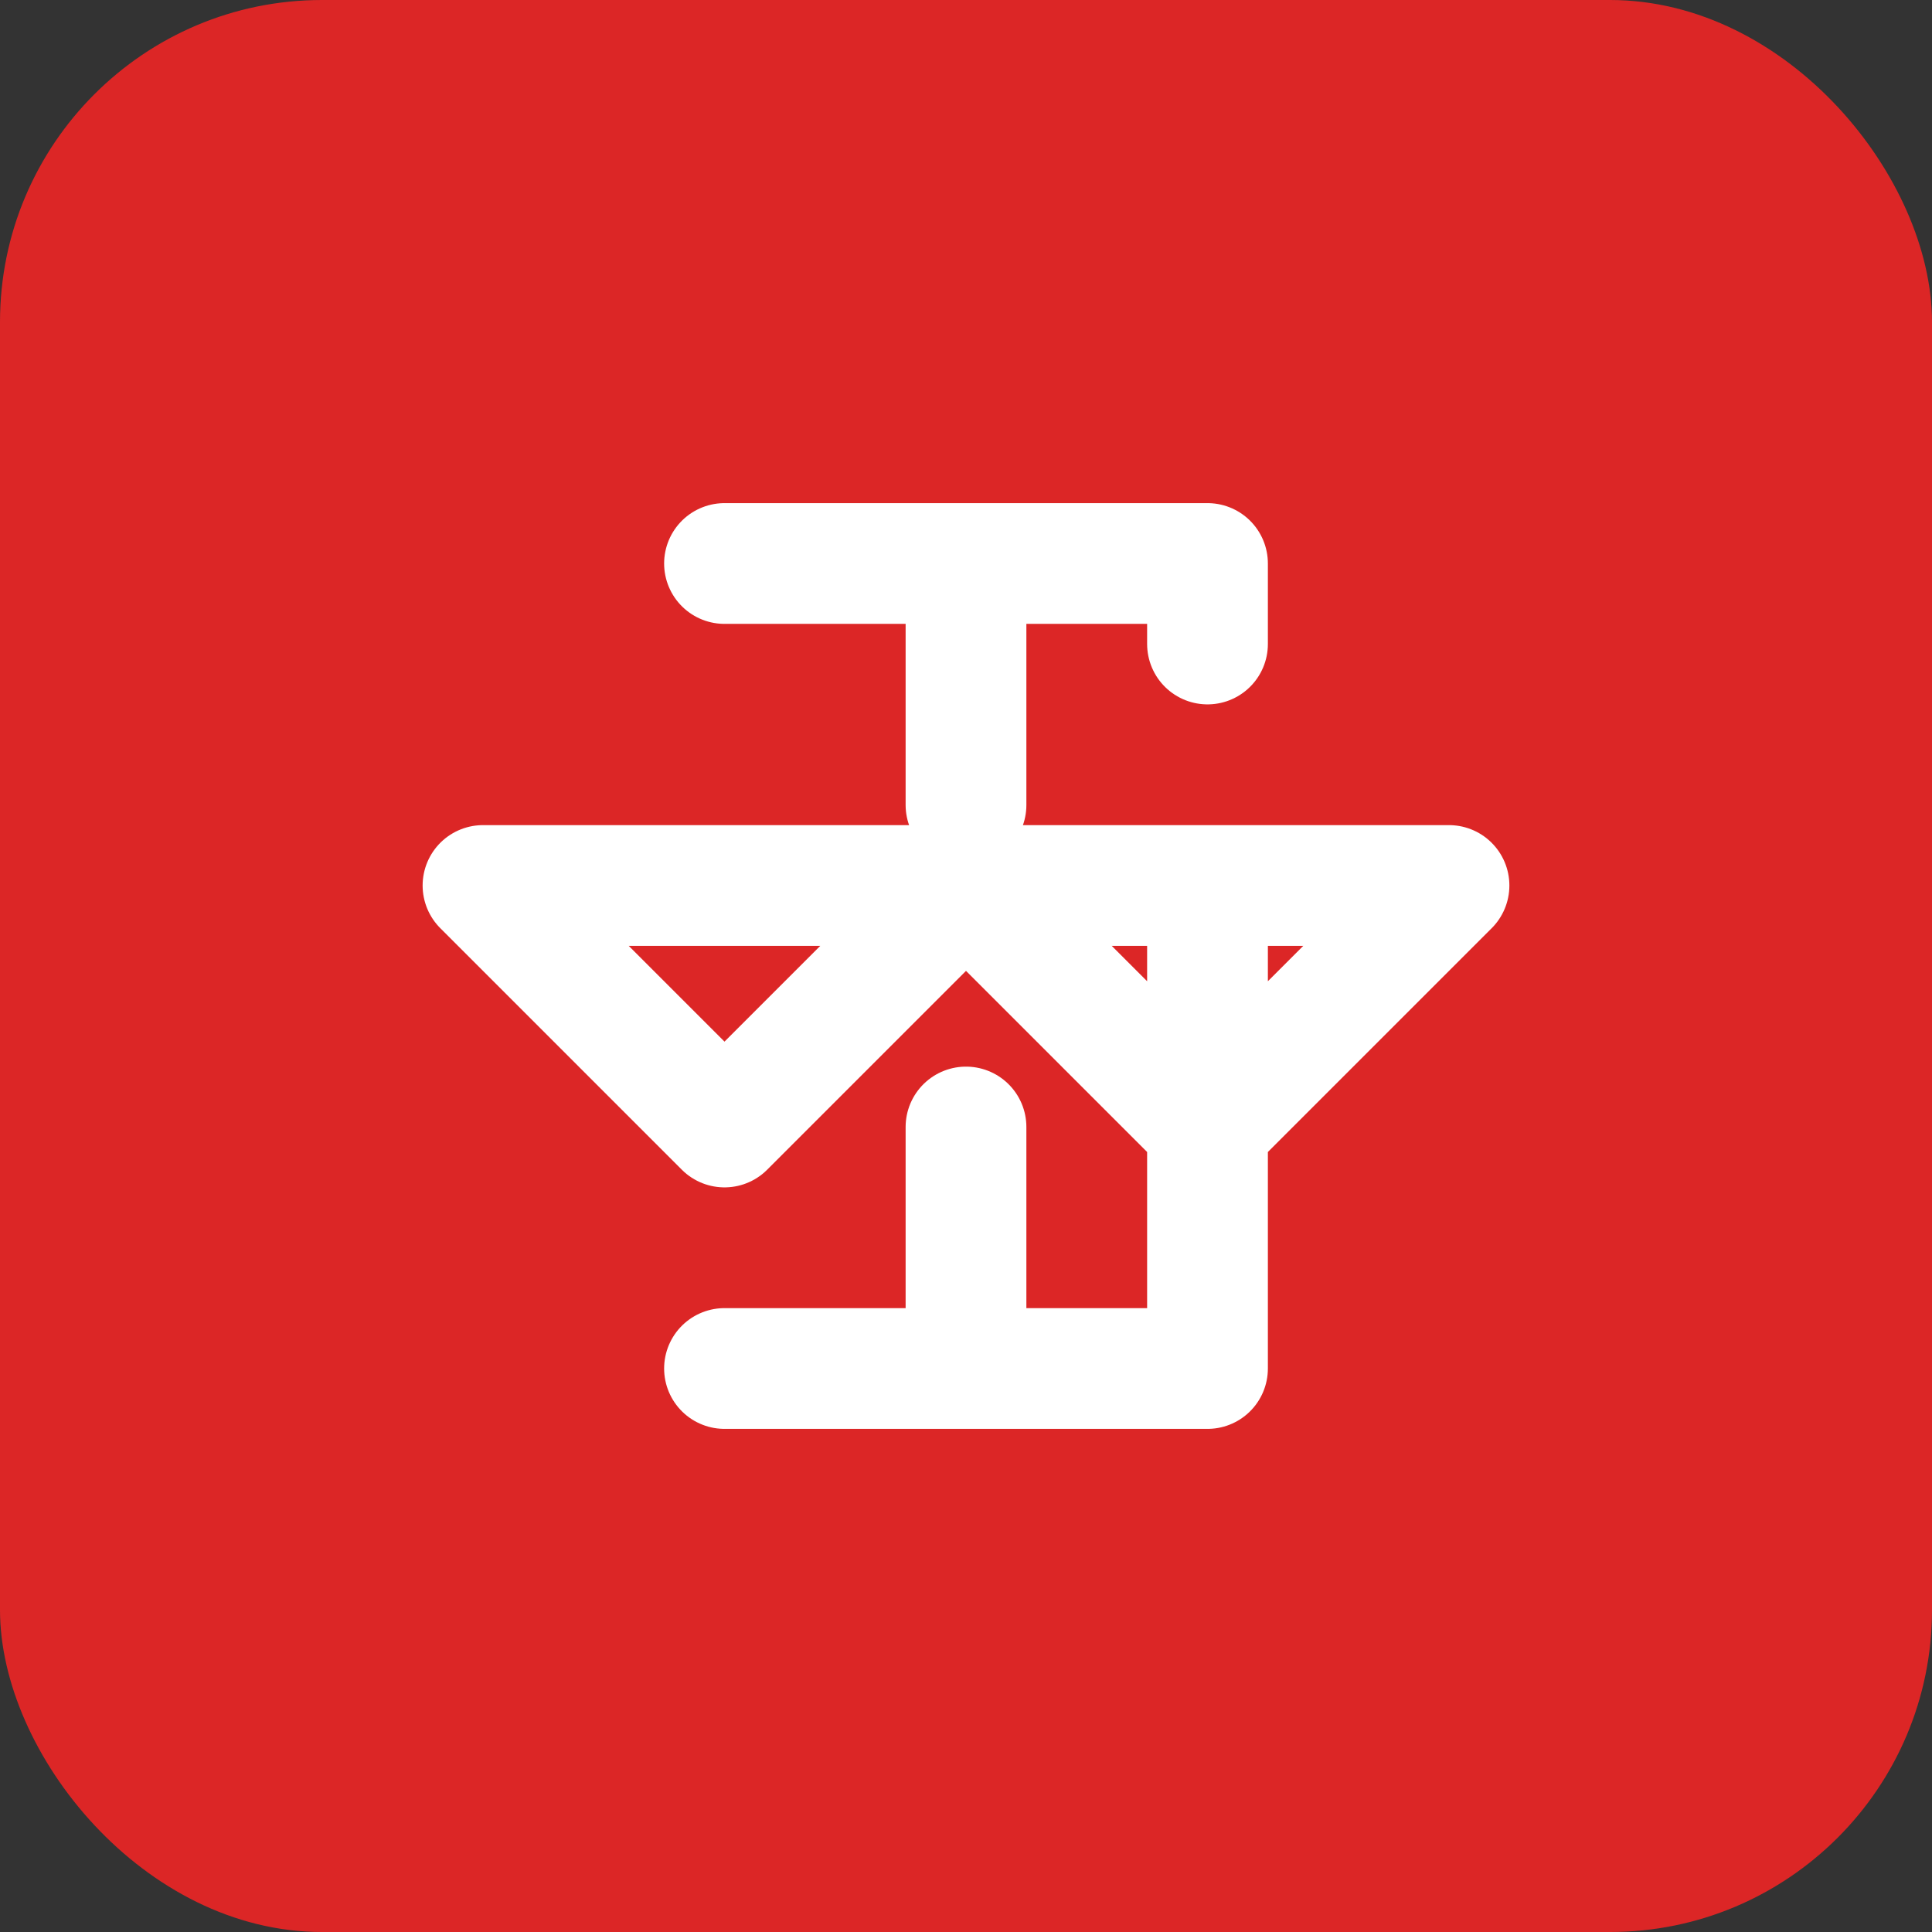 <svg width="100" height="100" viewBox="0 0 24 24" fill="none" xmlns="http://www.w3.org/2000/svg">
<rect x="0" y="0" width="24" height="24" fill="#333333" stroke="none"/>
<rect width="24" height="24" rx="4" fill="#DC2626"/>
<path d="M9 7h6m0 10v-6m-3 6v-3m3-3h3l-3 3-3-3h3zm-6 0h3l-3 3-3-3h3zm6-3V7m-3 3V7m0 10H9m3 0h3" stroke="white" stroke-width="1.5" stroke-linecap="round" stroke-linejoin="round"/>
</svg>